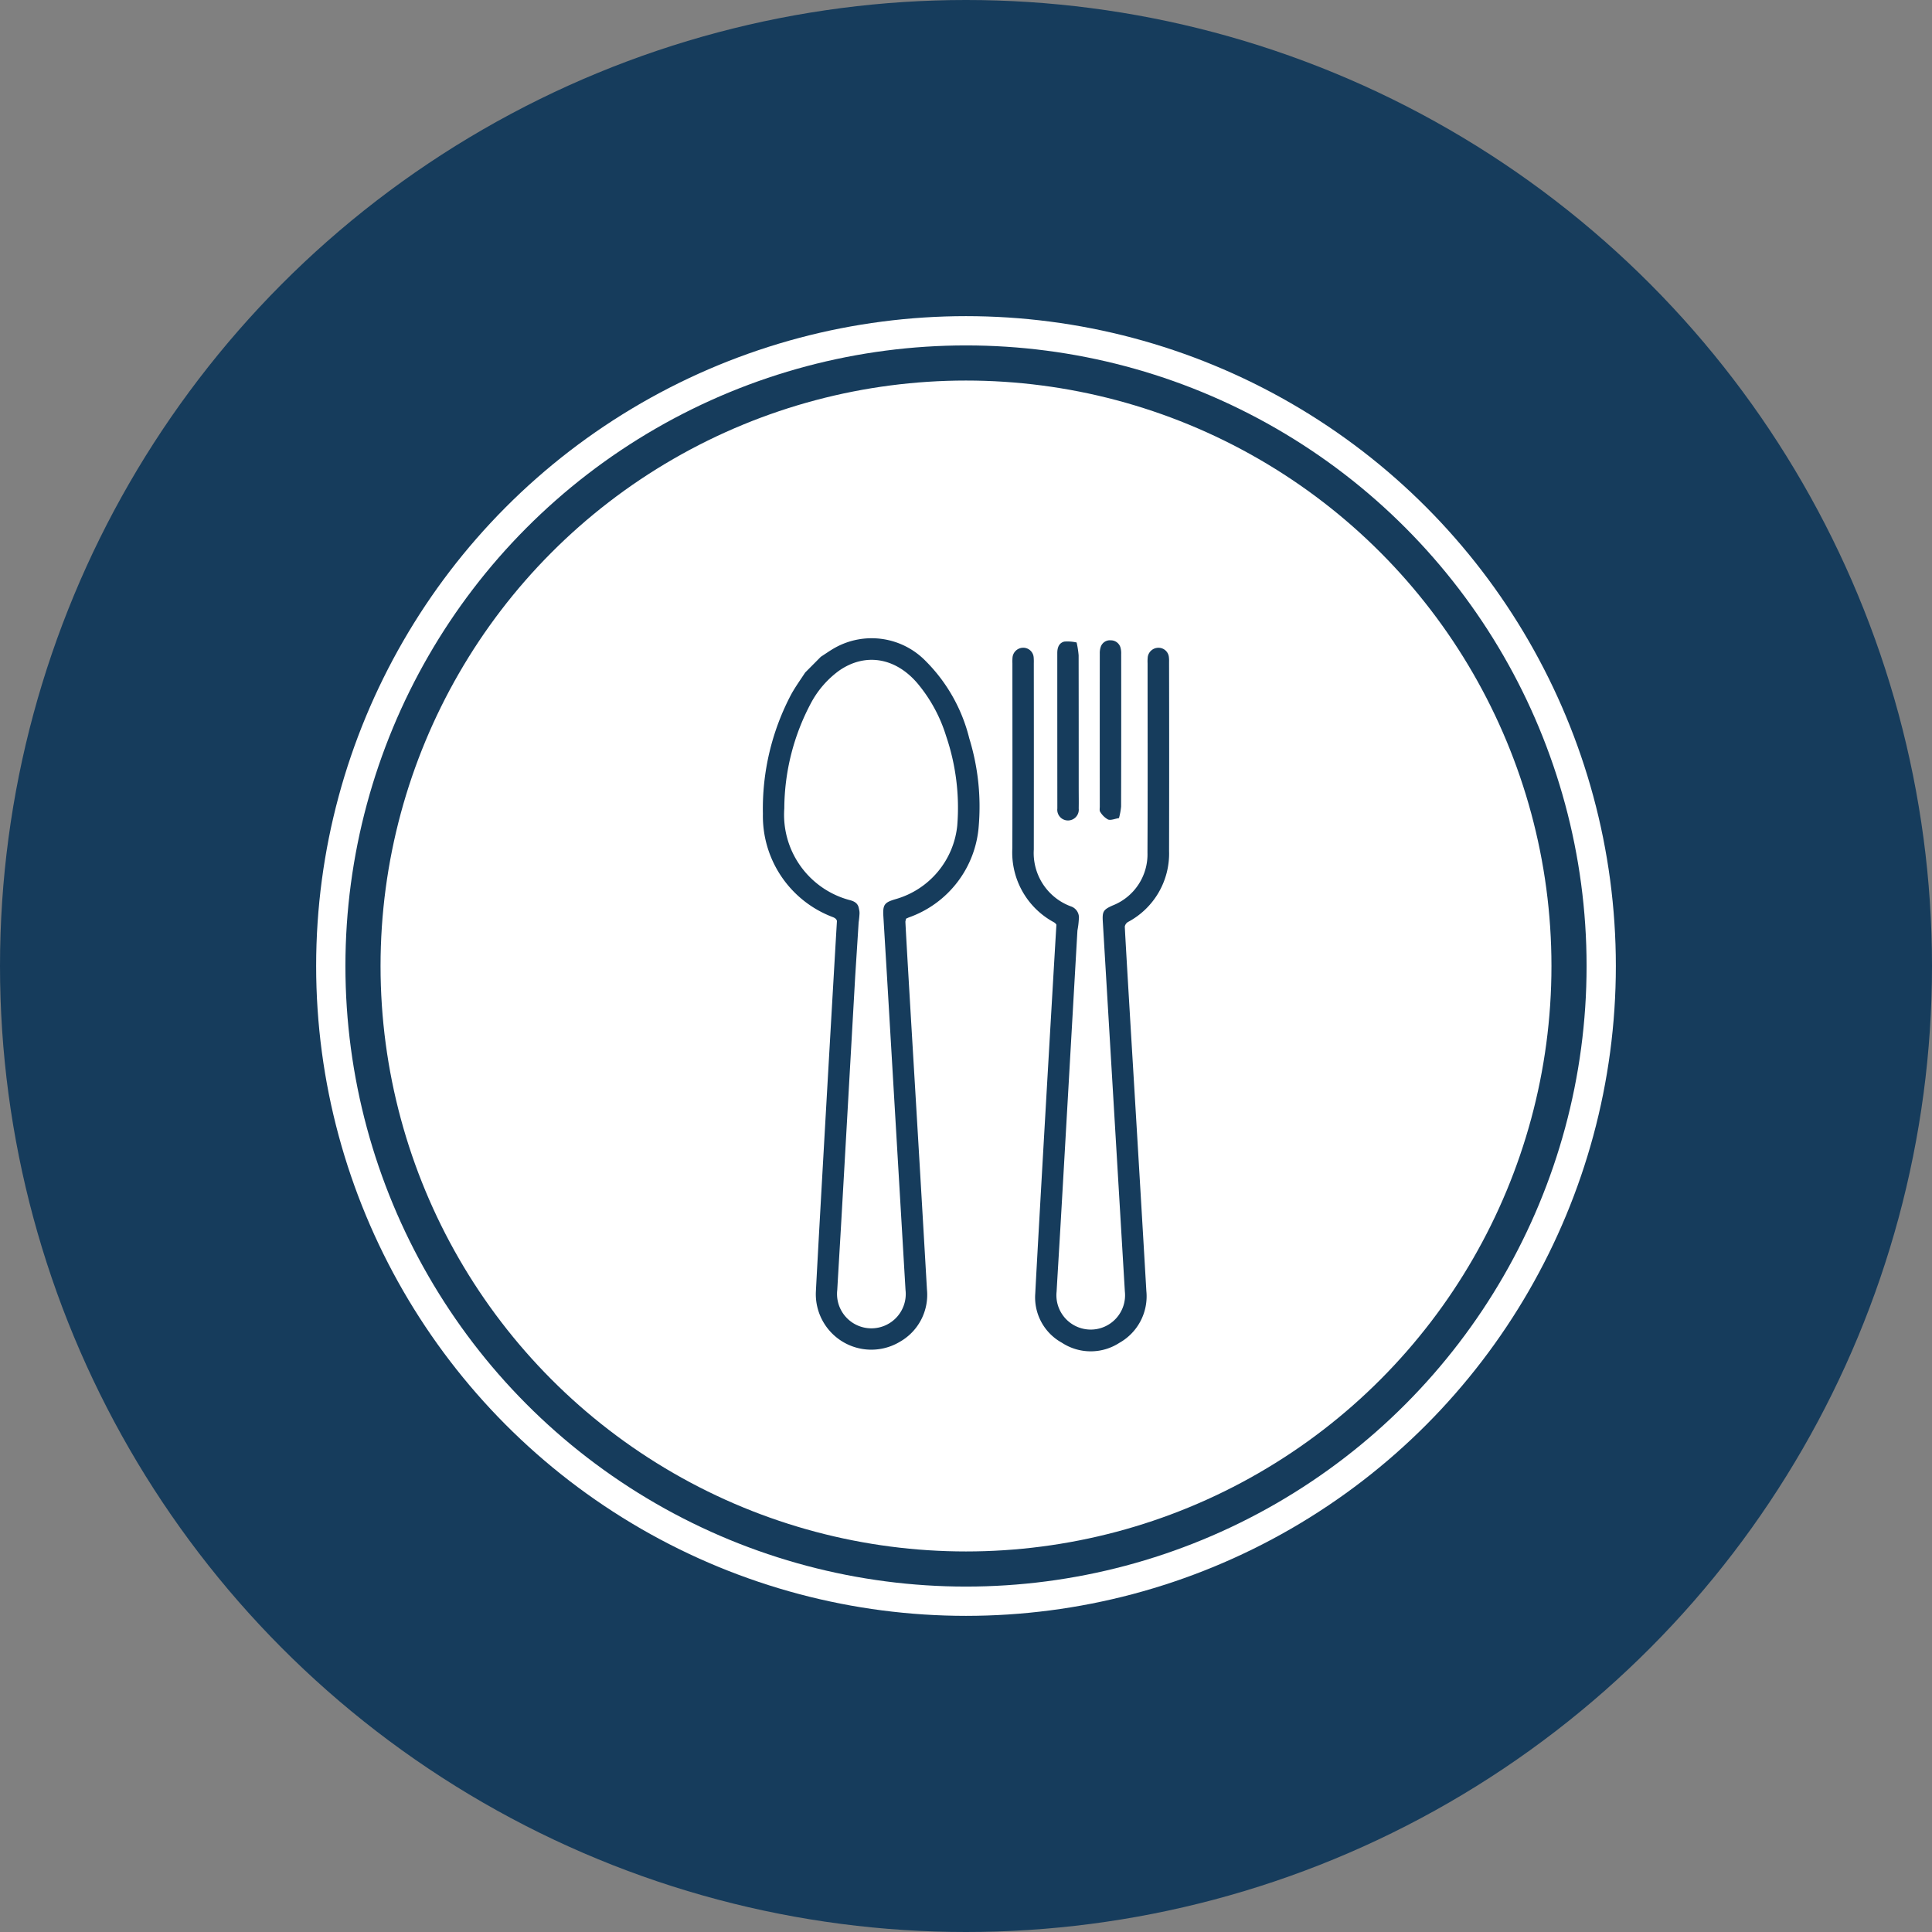 <svg id="food_service_icon" data-name="food service icon" xmlns="http://www.w3.org/2000/svg" width="165" height="165" viewBox="0 0 165 165">
  <rect x="0" y="0" width="165" height="165" fill="#808080" stroke="none"/>
  <circle id="Oval" cx="82.5" cy="82.5" r="82.5" fill="#163c5c"/>
  <g id="Oval-2" data-name="Oval" transform="translate(31 31)" fill="none" stroke="#fff" stroke-width="4" opacity="0.997">
    <circle cx="51.5" cy="51.5" r="51.5" stroke="none"/>
    <circle cx="51.5" cy="51.5" r="53.5" fill="none"/>
  </g>
  <circle id="Oval-3" data-name="Oval" cx="51.5" cy="51.5" r="51.5" transform="translate(31 31)" fill="#fff" stroke="#163c5c" stroke-width="3" opacity="0.997"/>
  <g id="cutlery" transform="translate(65.155 54.5)">
    <g id="Group_70" data-name="Group 70" transform="translate(21.304 0.189)">
      <path id="Path_36" data-name="Path 36" d="M2536.3,293.942a.922.922,0,0,0-.895.781,3.794,3.794,0,0,0-.015.546c0,5.384.018,10.769-.01,16.152a4.692,4.692,0,0,1-2.98,4.531c-.782.353-.886.5-.835,1.363q.942,15.8,1.884,31.6a2.932,2.932,0,1,1-5.829.007c.085-1.488.177-2.976.265-4.465.186-3.106,1.259-21.953,1.514-26.373a7.04,7.04,0,0,0,.119-.967,1,1,0,0,0-.675-1.088,4.858,4.858,0,0,1-3.17-4.864q.01-7.953,0-15.906a4.2,4.2,0,0,0-.012-.5.892.892,0,0,0-.9-.821.92.92,0,0,0-.905.825,4.05,4.05,0,0,0-.011.5c0,5.269.013,10.538-.006,15.807a6.767,6.767,0,0,0,3.564,6.321.577.577,0,0,1,.2.2c-.311,5.182-1.561,26.711-1.806,31.5a4.414,4.414,0,0,0,2.271,4.2,4.494,4.494,0,0,0,4.909.014,4.557,4.557,0,0,0,2.308-4.429q-.56-9.6-1.141-19.2c-.011-.192-.638-10.539-.7-11.926a.575.575,0,0,1,.281-.394,6.618,6.618,0,0,0,3.5-6.051q.017-8.077,0-16.153a2.683,2.683,0,0,0-.02-.446A.887.887,0,0,0,2536.3,293.942Z" transform="translate(-2523.841 -293.308)" fill="#163c5c"/>
      <path id="Path_37" data-name="Path 37" d="M2579.906,307.957a1.8,1.8,0,0,0,.669.652c.247.089.581-.066.933-.122a5.914,5.914,0,0,0,.181-.986q.017-6.513.007-13.025a1.84,1.84,0,0,0-.046-.5.855.855,0,0,0-.83-.671.827.827,0,0,0-.865.546,1.641,1.641,0,0,0-.086.586q-.007,6.538,0,13.075C2579.867,307.666,2579.83,307.858,2579.906,307.957Z" transform="translate(-2572.402 -293.308)" fill="#163c5c"/>
      <path id="Path_38" data-name="Path 38" d="M2553.585,309.184a.923.923,0,0,0,.915-1.026c.012-.584,0-1.169,0-1.753,0-3.774,0-7.548-.007-11.322a7.732,7.732,0,0,0-.172-1.1,3.6,3.6,0,0,0-1.051-.076c-.458.112-.6.519-.6.979q0,6.638.005,13.276A.914.914,0,0,0,2553.585,309.184Z" transform="translate(-2548.833 -293.802)" fill="#163c5c"/>
    </g>
    <path id="Path_39" data-name="Path 39" d="M2381.416,300.451a14.115,14.115,0,0,0-3.743-6.622,6.439,6.439,0,0,0-7.719-1.118c-.418.233-.81.514-1.214.773l-1.339,1.348c-.4.614-.828,1.209-1.183,1.846a20.89,20.89,0,0,0-2.426,10.222,9.219,9.219,0,0,0,5.965,8.816c.219.085.32.183.358.33-.321,5.4-1.557,26.884-1.8,31.688a4.74,4.74,0,0,0,7.179,4.25,4.61,4.61,0,0,0,2.308-4.469q-.56-9.687-1.141-19.374c-.011-.194-.638-10.635-.7-12.035a2.5,2.5,0,0,1,.061-.257c.086-.038.154-.068.224-.1a8.983,8.983,0,0,0,5.983-7.866A19.791,19.791,0,0,0,2381.416,300.451Zm-1.026,7.453a7.3,7.3,0,0,1-5.26,6.279c-.977.285-1.109.475-1.048,1.492.081,1.354.3,4.979.3,4.979l1.589,26.9a2.935,2.935,0,1,1-5.829.007c.085-1.5.177-3,.265-4.505.147-2.487.854-14.979,1.266-22.26,0,0,.269-4.181.295-4.629.031-.209.057-.44.072-.7a1.3,1.3,0,0,0-.043-.439c-.059-.413-.284-.632-.778-.759a7.538,7.538,0,0,1-5.6-7.831,19.327,19.327,0,0,1,2.319-9.076,8.2,8.2,0,0,1,2.353-2.686c2.239-1.561,4.819-1.128,6.7,1.077a12.919,12.919,0,0,1,2.445,4.494A19,19,0,0,1,2380.39,307.9Z" transform="translate(-2363.792 -291.894)" fill="#163c5c"/>
  </g>
</svg>
